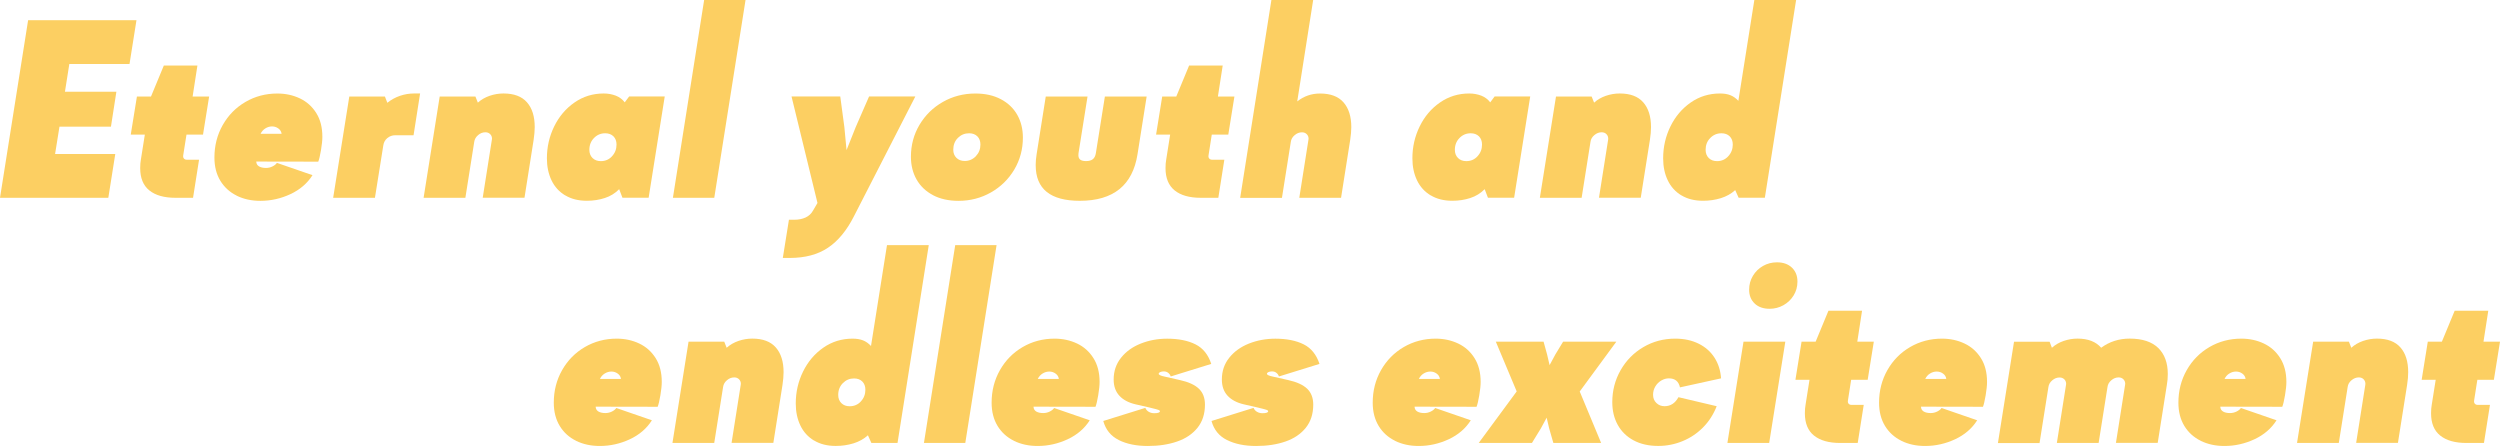 <?xml version="1.0" encoding="UTF-8"?>
<svg id="_レイヤー_2" data-name="レイヤー 2" xmlns="http://www.w3.org/2000/svg" width="657.11" height="117.21" viewBox="0 0 657.11 117.21">
  <defs>
    <style>
      .cls-1 {
        fill: #fccf62;
        stroke-width: 0px;
      }
    </style>
  </defs>
  <g id="DESIGN">
    <g>
      <path class="cls-1" d="M7.39,5.31h28.48l-1.83,11.52h-15.82l-1.15,7.28h13.52l-1.43,9.19h-13.53l-1.15,7.17h15.82l-1.83,11.52H0L7.39,5.31Z"/>
      <path class="cls-1" d="M39.25,50.05c-1.6-1.3-2.4-3.24-2.4-5.85,0-.86.06-1.61.18-2.25l1.04-6.57h-3.7l1.62-10.01h3.7l3.37-8.14h8.83l-1.26,8.14h4.34l-1.61,10.01h-4.34l-.11.68-.76,4.81c-.05.34.02.61.2.81.18.2.42.3.74.3h3.23l-1.58,10.01h-4.63c-2.96,0-5.25-.65-6.85-1.94Z"/>
      <path class="cls-1" d="M62.23,51.43c-1.83-.9-3.26-2.2-4.31-3.91-1.04-1.71-1.56-3.75-1.56-6.11,0-3.13.73-5.99,2.19-8.56,1.46-2.57,3.45-4.59,5.97-6.06,2.52-1.47,5.32-2.21,8.38-2.21,2.15,0,4.13.43,5.92,1.28,1.79.85,3.23,2.13,4.3,3.84,1.08,1.71,1.61,3.79,1.61,6.26,0,.91-.12,2.07-.36,3.5-.24,1.42-.48,2.44-.72,3.03l-16.29-.03v.03c.02.55.26.96.72,1.24.46.27,1.06.41,1.83.41.62,0,1.2-.13,1.72-.4.53-.26.91-.57,1.15-.93l9.36,3.23c-1.36,2.15-3.3,3.82-5.81,4.99-2.51,1.17-5.14,1.76-7.89,1.76-2.32,0-4.39-.45-6.22-1.35ZM74.01,35.13c-.07-.55-.35-1.01-.84-1.36-.49-.36-1.05-.54-1.67-.54s-1.21.18-1.75.52c-.55.34-.97.82-1.26,1.42h5.52v-.03Z"/>
      <path class="cls-1" d="M101.17,25.37l.64,1.65c1.01-.82,2.12-1.42,3.34-1.84,1.22-.41,2.44-.61,3.66-.61h1.61l-1.72,10.98h-4.81c-.79,0-1.48.25-2.08.74-.59.49-.96,1.15-1.07,1.99l-2.19,13.71h-10.98l4.24-26.62h9.37Z"/>
      <path class="cls-1" d="M124.96,25.37l.64,1.61c.87-.79,1.9-1.38,3.1-1.8,1.21-.41,2.42-.61,3.64-.61,2.75,0,4.81.77,6.17,2.32,1.36,1.54,2.04,3.71,2.04,6.51,0,.98-.1,2.1-.29,3.37l-2.4,15.21h-10.98l2.4-15.21c.02-.07.04-.18.04-.32,0-.47-.16-.88-.49-1.2-.32-.32-.74-.48-1.24-.48-.7,0-1.34.24-1.92.74-.58.49-.92,1.08-1.02,1.78l-2.33,14.71h-10.98l4.23-26.62h9.37Z"/>
      <path class="cls-1" d="M148.56,51.36c-1.58-.95-2.78-2.26-3.59-3.95-.81-1.69-1.22-3.62-1.22-5.79,0-2.99.64-5.79,1.92-8.4,1.28-2.61,3.05-4.7,5.33-6.28,2.27-1.58,4.83-2.37,7.68-2.37,1.15,0,2.21.2,3.18.57.96.38,1.75.97,2.35,1.76l1.15-1.54h9.36l-4.23,26.62h-6.88l-.86-2.26c-1.05,1.07-2.31,1.86-3.79,2.33-1.47.48-3.04.72-4.71.72-2.2,0-4.09-.47-5.67-1.42ZM160.87,41.06c.79-.84,1.18-1.87,1.18-3.06,0-.91-.27-1.63-.81-2.17-.54-.53-1.26-.8-2.17-.8-1.15,0-2.13.41-2.94,1.24-.81.82-1.22,1.86-1.22,3.11,0,.88.27,1.6.83,2.15s1.28.82,2.19.82c1.17,0,2.16-.42,2.94-1.28Z"/>
      <path class="cls-1" d="M185.08,0h10.88l-8.22,51.99h-10.87L185.08,0Z"/>
      <path class="cls-1" d="M208.8,57.76c1.1,0,2.08-.2,2.94-.59.86-.4,1.52-1.01,1.98-1.85l1.15-1.97-6.82-27.99h12.81l1.08,8.07.57,6.03,2.4-6.03,3.52-8.07h12.16l-16.14,31.5c-1.89,3.73-4.17,6.49-6.84,8.27-2.67,1.78-6.01,2.67-10.02,2.67h-1.83l1.61-10.05h1.43Z"/>
      <path class="cls-1" d="M245.23,51.29c-1.88-.99-3.31-2.36-4.31-4.1-.99-1.75-1.49-3.75-1.49-5.99,0-3.06.75-5.86,2.26-8.4,1.51-2.53,3.55-4.54,6.14-6.01,2.58-1.47,5.43-2.21,8.54-2.21,2.59,0,4.81.5,6.69,1.49,1.88.99,3.32,2.36,4.31,4.1.99,1.75,1.49,3.75,1.49,6,0,3.06-.76,5.86-2.26,8.4-1.51,2.53-3.55,4.54-6.14,6.01-2.59,1.47-5.43,2.21-8.54,2.21-2.58,0-4.81-.5-6.69-1.49ZM256.5,41.05c.8-.84,1.2-1.86,1.2-3.05,0-.91-.27-1.63-.81-2.17-.54-.53-1.26-.8-2.17-.8-1.15,0-2.13.41-2.94,1.21-.82.82-1.22,1.86-1.22,3.13,0,.86.28,1.57.82,2.11.55.55,1.28.83,2.19.83,1.15,0,2.12-.42,2.93-1.25Z"/>
      <path class="cls-1" d="M272.22,43.45c0-.96.09-1.92.25-2.91l2.4-15.17h10.98l-2.37,14.89c-.02.12-.03.3-.03.53,0,.53.16.92.48,1.17.32.25.83.38,1.53.38.77,0,1.36-.16,1.77-.49.42-.32.69-.85.81-1.59l2.37-14.89h10.98l-2.4,15.17c-1.29,8.16-6.35,12.24-15.17,12.24-7.72,0-11.59-3.11-11.59-9.33Z"/>
      <path class="cls-1" d="M308.75,50.05c-1.6-1.3-2.4-3.24-2.4-5.85,0-.86.06-1.61.18-2.25l1.04-6.57h-3.7l1.61-10.01h3.7l3.37-8.14h8.83l-1.26,8.14h4.34l-1.61,10.01h-4.34l-.11.68-.75,4.81c-.05.34.02.61.2.81.18.2.43.3.73.3h3.23l-1.58,10.01h-4.63c-2.96,0-5.25-.65-6.85-1.94Z"/>
      <path class="cls-1" d="M345.16,0l-4.19,26.66c1.74-1.38,3.74-2.08,5.99-2.08,2.75,0,4.81.77,6.17,2.32,1.36,1.54,2.05,3.71,2.05,6.51,0,.98-.1,2.1-.29,3.37l-2.4,15.21h-10.98l2.4-15.21c.02-.07.04-.18.04-.32,0-.47-.16-.88-.49-1.2-.32-.32-.74-.48-1.24-.48-.7,0-1.34.24-1.92.74-.59.49-.93,1.08-1.02,1.78l-2.33,14.71h-10.98L334.18,0h10.98Z"/>
      <path class="cls-1" d="M376.05,51.36c-1.58-.95-2.78-2.26-3.59-3.95-.81-1.69-1.22-3.62-1.22-5.79,0-2.99.64-5.79,1.92-8.4,1.27-2.61,3.05-4.7,5.33-6.28,2.28-1.58,4.83-2.37,7.68-2.37,1.15,0,2.2.2,3.18.57.96.38,1.75.97,2.35,1.76l1.15-1.54h9.36l-4.23,26.62h-6.88l-.86-2.26c-1.05,1.07-2.32,1.86-3.79,2.33-1.47.48-3.04.72-4.71.72-2.2,0-4.09-.47-5.67-1.42ZM388.36,41.06c.79-.84,1.18-1.87,1.18-3.06,0-.91-.27-1.63-.81-2.17-.54-.53-1.26-.8-2.17-.8-1.15,0-2.13.41-2.94,1.24-.81.82-1.22,1.86-1.22,3.11,0,.88.27,1.6.83,2.15.55.55,1.28.82,2.19.82,1.17,0,2.15-.42,2.94-1.28Z"/>
      <path class="cls-1" d="M418.35,25.37l.65,1.61c.86-.79,1.89-1.38,3.1-1.8,1.21-.41,2.42-.61,3.64-.61,2.75,0,4.81.77,6.17,2.32,1.36,1.54,2.05,3.71,2.05,6.51,0,.98-.09,2.1-.29,3.37l-2.41,15.21h-10.98l2.4-15.21c.02-.07.03-.18.03-.32,0-.47-.16-.88-.48-1.2-.32-.32-.73-.48-1.24-.48-.69,0-1.33.24-1.92.74-.59.49-.93,1.08-1.02,1.78l-2.33,14.71h-10.98l4.24-26.62h9.36Z"/>
      <path class="cls-1" d="M441.95,51.36c-1.58-.95-2.77-2.26-3.58-3.95-.82-1.69-1.22-3.62-1.22-5.79,0-2.99.64-5.79,1.92-8.4,1.28-2.61,3.06-4.7,5.33-6.28,2.27-1.58,4.83-2.37,7.68-2.37,1.08,0,1.99.15,2.74.45.75.3,1.46.79,2.1,1.48l4.2-26.51h10.98l-8.22,51.99h-6.89l-.9-2.01c-1.05.96-2.31,1.66-3.78,2.12-1.47.45-3.03.68-4.68.68-2.2,0-4.09-.47-5.67-1.42ZM454.26,41.06c.79-.84,1.19-1.87,1.19-3.06,0-.91-.27-1.63-.81-2.17-.54-.53-1.26-.8-2.17-.8-1.15,0-2.13.41-2.94,1.24-.82.82-1.22,1.86-1.22,3.11,0,.88.27,1.6.82,2.15.55.55,1.28.82,2.19.82,1.17,0,2.15-.42,2.94-1.28Z"/>
    </g>
    <g>
      <path class="cls-1" d="M151.42,115.86c-1.83-.9-3.26-2.2-4.3-3.91-1.04-1.71-1.56-3.75-1.56-6.11,0-3.13.73-5.99,2.19-8.56,1.46-2.57,3.45-4.59,5.97-6.06,2.53-1.47,5.32-2.21,8.38-2.21,2.15,0,4.13.43,5.92,1.28,1.8.85,3.23,2.13,4.31,3.84,1.08,1.71,1.61,3.79,1.61,6.26,0,.91-.12,2.07-.36,3.5-.24,1.42-.48,2.44-.72,3.03l-16.29-.03v.03c.02.55.26.96.72,1.24.46.27,1.07.41,1.83.41.62,0,1.2-.14,1.72-.4.53-.26.91-.57,1.15-.93l9.36,3.23c-1.36,2.15-3.3,3.82-5.81,4.99-2.51,1.17-5.14,1.76-7.89,1.76-2.32,0-4.39-.45-6.23-1.35ZM163.21,99.56c-.07-.55-.35-1.01-.84-1.36-.49-.36-1.05-.54-1.67-.54s-1.21.18-1.76.52c-.55.34-.97.82-1.25,1.42h5.53v-.03Z"/>
      <path class="cls-1" d="M190.36,89.8l.64,1.61c.87-.79,1.9-1.38,3.1-1.8,1.21-.41,2.42-.61,3.64-.61,2.75,0,4.81.77,6.17,2.32,1.36,1.54,2.05,3.71,2.05,6.51,0,.98-.1,2.1-.29,3.37l-2.4,15.21h-10.98l2.4-15.21c.02-.07.04-.18.04-.32,0-.47-.16-.88-.49-1.2-.32-.32-.74-.48-1.24-.48-.7,0-1.34.24-1.92.74-.58.49-.92,1.08-1.02,1.78l-2.33,14.71h-10.98l4.23-26.62h9.37Z"/>
      <path class="cls-1" d="M213.97,115.8c-1.58-.95-2.78-2.26-3.59-3.95-.81-1.69-1.22-3.62-1.22-5.79,0-2.99.64-5.79,1.92-8.4,1.28-2.6,3.05-4.7,5.33-6.28,2.27-1.58,4.83-2.37,7.68-2.37,1.08,0,1.99.15,2.75.45.76.3,1.45.79,2.1,1.48l4.2-26.51h10.98l-8.21,51.99h-6.88l-.9-2.01c-1.05.96-2.31,1.66-3.79,2.12-1.47.45-3.03.68-4.68.68-2.2,0-4.09-.47-5.67-1.42ZM226.28,105.5c.79-.84,1.18-1.87,1.18-3.06,0-.91-.27-1.63-.81-2.17-.54-.53-1.26-.8-2.17-.8-1.15,0-2.13.41-2.94,1.23-.81.82-1.22,1.86-1.22,3.11,0,.88.27,1.6.83,2.15.55.55,1.28.82,2.19.82,1.17,0,2.15-.42,2.94-1.27Z"/>
      <path class="cls-1" d="M251.07,64.44h10.87l-8.22,51.99h-10.87l8.22-51.99Z"/>
      <path class="cls-1" d="M266.51,115.86c-1.83-.9-3.27-2.2-4.31-3.91-1.04-1.71-1.56-3.75-1.56-6.11,0-3.13.73-5.99,2.19-8.56,1.46-2.57,3.45-4.59,5.97-6.06,2.52-1.47,5.31-2.21,8.38-2.21,2.15,0,4.12.43,5.92,1.28,1.79.85,3.23,2.13,4.3,3.84,1.08,1.71,1.62,3.79,1.62,6.26,0,.91-.12,2.07-.36,3.5-.24,1.42-.48,2.44-.72,3.03l-16.29-.03v.03c.03.55.26.96.72,1.24.45.27,1.06.41,1.83.41.62,0,1.2-.14,1.72-.4.53-.26.91-.57,1.15-.93l9.36,3.23c-1.36,2.15-3.3,3.82-5.81,4.99-2.51,1.17-5.14,1.76-7.89,1.76-2.32,0-4.39-.45-6.23-1.35ZM278.3,99.56c-.07-.55-.35-1.01-.84-1.36-.49-.36-1.05-.54-1.67-.54s-1.21.18-1.76.52c-.55.34-.97.82-1.26,1.42h5.53v-.03Z"/>
      <path class="cls-1" d="M294.05,115.65c-2.08-1.04-3.43-2.71-4.06-5l11.05-3.44c.19.45.5.8.92,1.04.42.24.89.36,1.42.36.93,0,1.43-.16,1.5-.47.02-.17-.11-.3-.41-.41-.3-.11-.86-.26-1.67-.45l-.72-.18-3.58-.82c-1.87-.43-3.3-1.2-4.29-2.28-1-1.09-1.49-2.5-1.49-4.25,0-2.2.65-4.1,1.94-5.72,1.29-1.62,3.01-2.86,5.17-3.72,2.15-.86,4.47-1.29,6.96-1.29,2.99,0,5.47.5,7.44,1.49,1.97.99,3.35,2.71,4.14,5.14l-10.65,3.3c-.12-.38-.34-.7-.66-.95-.33-.26-.71-.38-1.17-.38-.34,0-.63.05-.9.16-.26.11-.41.26-.43.45-.02.29.5.54,1.58.76l3.98.9c2.27.5,3.94,1.26,5,2.28,1.07,1.02,1.6,2.41,1.6,4.18,0,2.44-.66,4.47-1.97,6.1-1.32,1.63-3.1,2.83-5.35,3.6-2.25.78-4.81,1.17-7.68,1.17-3.04,0-5.6-.52-7.68-1.57Z"/>
      <path class="cls-1" d="M322.49,115.65c-2.08-1.04-3.43-2.71-4.05-5l11.05-3.44c.19.45.5.8.92,1.04.42.24.89.36,1.42.36.93,0,1.43-.16,1.5-.47.02-.17-.11-.3-.41-.41-.3-.11-.85-.26-1.67-.45l-.72-.18-3.59-.82c-1.87-.43-3.29-1.2-4.29-2.28-1-1.09-1.49-2.5-1.49-4.25,0-2.2.64-4.1,1.94-5.72,1.29-1.62,3.01-2.86,5.16-3.72,2.16-.86,4.48-1.29,6.96-1.29,2.99,0,5.47.5,7.45,1.49,1.97.99,3.35,2.71,4.15,5.14l-10.66,3.3c-.12-.38-.34-.7-.66-.95-.32-.26-.71-.38-1.16-.38-.33,0-.63.05-.9.16-.26.11-.41.26-.43.45-.03.29.5.54,1.58.76l3.98.9c2.27.5,3.94,1.26,5.01,2.28,1.06,1.02,1.6,2.41,1.6,4.18,0,2.44-.66,4.47-1.97,6.1-1.32,1.63-3.1,2.83-5.34,3.6-2.25.78-4.81,1.17-7.68,1.17-3.04,0-5.6-.52-7.68-1.57Z"/>
      <path class="cls-1" d="M366.68,115.86c-1.83-.9-3.27-2.2-4.31-3.91-1.04-1.71-1.56-3.75-1.56-6.11,0-3.13.73-5.99,2.19-8.56,1.46-2.57,3.45-4.59,5.97-6.06,2.53-1.47,5.32-2.21,8.38-2.21,2.15,0,4.12.43,5.92,1.28,1.79.85,3.23,2.13,4.3,3.84,1.07,1.71,1.61,3.79,1.61,6.26,0,.91-.12,2.07-.36,3.5-.24,1.42-.48,2.44-.72,3.03l-16.29-.03v.03c.02.55.26.96.72,1.24.45.27,1.06.41,1.83.41.62,0,1.2-.14,1.72-.4.53-.26.91-.57,1.15-.93l9.36,3.23c-1.36,2.15-3.3,3.82-5.81,4.99-2.51,1.17-5.14,1.76-7.89,1.76-2.32,0-4.39-.45-6.22-1.35ZM378.46,99.56c-.08-.55-.35-1.01-.84-1.36-.49-.36-1.05-.54-1.67-.54s-1.21.18-1.76.52c-.55.34-.97.82-1.25,1.42h5.53v-.03Z"/>
      <path class="cls-1" d="M398.66,102.9l-5.49-13.09h12.55l.93,3.38.65,2.79,1.5-2.79,2.05-3.38h13.99l-9.62,13.09,5.63,13.53h-12.56l-1.11-3.87-.65-2.77-1.5,2.77-2.37,3.87h-13.99l9.97-13.53Z"/>
      <path class="cls-1" d="M429.37,115.74c-1.82-.98-3.2-2.34-4.16-4.07-.96-1.74-1.43-3.73-1.43-5.97,0-3.04.73-5.84,2.19-8.4,1.46-2.56,3.45-4.58,5.97-6.06,2.53-1.49,5.32-2.23,8.38-2.23,2.34,0,4.4.45,6.17,1.33,1.77.88,3.16,2.11,4.16,3.68,1,1.56,1.58,3.38,1.72,5.43l-10.8,2.37c-.34-1.58-1.31-2.37-2.91-2.37-.67,0-1.33.18-1.97.55-.65.37-1.17.88-1.58,1.55-.4.65-.61,1.39-.61,2.21,0,.88.29,1.61.88,2.17.58.56,1.29.84,2.13.84,1.58,0,2.8-.79,3.66-2.37l10.05,2.37c-.84,2.15-2.03,4.01-3.59,5.58-1.56,1.57-3.35,2.77-5.38,3.6-2.04.84-4.16,1.26-6.39,1.26-2.51,0-4.67-.49-6.49-1.47Z"/>
      <path class="cls-1" d="M458.28,89.8h10.98l-4.24,26.62h-10.98l4.23-26.62ZM461.22,79.79c-.98-.91-1.47-2.13-1.47-3.66,0-1.32.33-2.52.99-3.63.66-1.1,1.54-1.96,2.66-2.6,1.11-.63,2.33-.95,3.67-.95,1.65,0,2.96.47,3.93,1.4.97.94,1.45,2.15,1.45,3.66,0,1.34-.34,2.56-1.01,3.65-.67,1.09-1.57,1.94-2.69,2.57-1.12.62-2.33.93-3.62.93-1.63,0-2.93-.45-3.91-1.36Z"/>
      <path class="cls-1" d="M476.8,114.49c-1.6-1.29-2.4-3.24-2.4-5.85,0-.86.06-1.61.18-2.25l1.04-6.57h-3.7l1.61-10.01h3.7l3.37-8.14h8.83l-1.25,8.14h4.34l-1.61,10.01h-4.34l-.11.68-.75,4.81c-.05.34.02.61.19.81.18.2.43.3.74.3h3.23l-1.58,10.01h-4.63c-2.96,0-5.25-.65-6.85-1.94Z"/>
      <path class="cls-1" d="M499.77,115.86c-1.83-.9-3.26-2.2-4.31-3.91-1.04-1.71-1.56-3.75-1.56-6.11,0-3.13.73-5.99,2.19-8.56,1.46-2.57,3.45-4.59,5.97-6.06,2.52-1.47,5.32-2.21,8.38-2.21,2.15,0,4.13.43,5.92,1.28,1.8.85,3.23,2.13,4.31,3.84,1.08,1.71,1.61,3.79,1.61,6.26,0,.91-.12,2.07-.36,3.5-.24,1.42-.48,2.44-.71,3.03l-16.29-.03v.03c.02.55.26.96.71,1.24.46.27,1.07.41,1.83.41.62,0,1.19-.14,1.72-.4.53-.26.91-.57,1.15-.93l9.36,3.23c-1.36,2.15-3.3,3.82-5.81,4.99-2.51,1.17-5.14,1.76-7.89,1.76-2.32,0-4.39-.45-6.22-1.35ZM511.56,99.56c-.07-.55-.35-1.01-.84-1.36-.49-.36-1.04-.54-1.67-.54s-1.21.18-1.76.52c-.55.34-.97.82-1.25,1.42h5.52v-.03Z"/>
      <path class="cls-1" d="M538.72,89.8l.61,1.61c.86-.79,1.89-1.38,3.1-1.8,1.21-.41,2.42-.61,3.64-.61,2.75,0,4.82.8,6.21,2.4,2.18-1.6,4.67-2.4,7.5-2.4,3.33,0,5.82.83,7.5,2.46,1.67,1.64,2.51,3.91,2.51,6.84,0,1-.08,1.97-.25,2.9l-2.4,15.21h-10.98l2.4-15.21c.02-.07.04-.18.04-.32,0-.47-.16-.88-.49-1.2-.32-.32-.73-.48-1.23-.48-.7,0-1.34.24-1.92.74-.59.49-.93,1.08-1.02,1.78l-2.33,14.71h-10.98l2.4-15.21c.03-.07.04-.18.04-.32,0-.47-.16-.88-.48-1.2-.33-.32-.74-.48-1.24-.48-.7,0-1.33.24-1.92.74-.59.49-.92,1.08-1.02,1.78l-2.33,14.71h-10.94l4.23-26.62h9.37Z"/>
      <path class="cls-1" d="M578.45,115.86c-1.83-.9-3.27-2.2-4.31-3.91-1.04-1.71-1.56-3.75-1.56-6.11,0-3.13.73-5.99,2.19-8.56,1.46-2.57,3.45-4.59,5.97-6.06,2.52-1.47,5.31-2.21,8.38-2.21,2.15,0,4.12.43,5.92,1.28,1.79.85,3.23,2.13,4.3,3.84,1.08,1.71,1.62,3.79,1.62,6.26,0,.91-.12,2.07-.36,3.5-.24,1.42-.48,2.44-.72,3.03l-16.29-.03v.03c.03.55.26.96.72,1.24.45.27,1.06.41,1.83.41.62,0,1.19-.14,1.72-.4.53-.26.91-.57,1.15-.93l9.36,3.23c-1.36,2.15-3.3,3.82-5.81,4.99-2.51,1.17-5.14,1.76-7.89,1.76-2.32,0-4.39-.45-6.22-1.35ZM590.23,99.56c-.07-.55-.36-1.01-.84-1.36-.49-.36-1.05-.54-1.67-.54s-1.21.18-1.76.52c-.55.34-.97.82-1.25,1.42h5.53v-.03Z"/>
      <path class="cls-1" d="M617.39,89.8l.64,1.61c.86-.79,1.89-1.38,3.1-1.8,1.21-.41,2.42-.61,3.64-.61,2.75,0,4.81.77,6.17,2.32,1.36,1.54,2.04,3.71,2.04,6.51,0,.98-.09,2.1-.29,3.37l-2.41,15.21h-10.98l2.4-15.21c.02-.07.03-.18.03-.32,0-.47-.16-.88-.48-1.2-.32-.32-.73-.48-1.24-.48-.69,0-1.33.24-1.92.74-.59.49-.93,1.08-1.02,1.78l-2.33,14.71h-10.98l4.24-26.62h9.36Z"/>
      <path class="cls-1" d="M641.4,114.49c-1.61-1.29-2.41-3.24-2.41-5.85,0-.86.06-1.61.18-2.25l1.04-6.57h-3.69l1.61-10.01h3.7l3.37-8.14h8.83l-1.26,8.14h4.34l-1.61,10.01h-4.34l-.11.68-.75,4.81c-.05.34.02.61.2.81.18.2.43.3.74.3h3.23l-1.58,10.01h-4.63c-2.97,0-5.25-.65-6.85-1.94Z"/>
    </g>
  </g>
</svg>